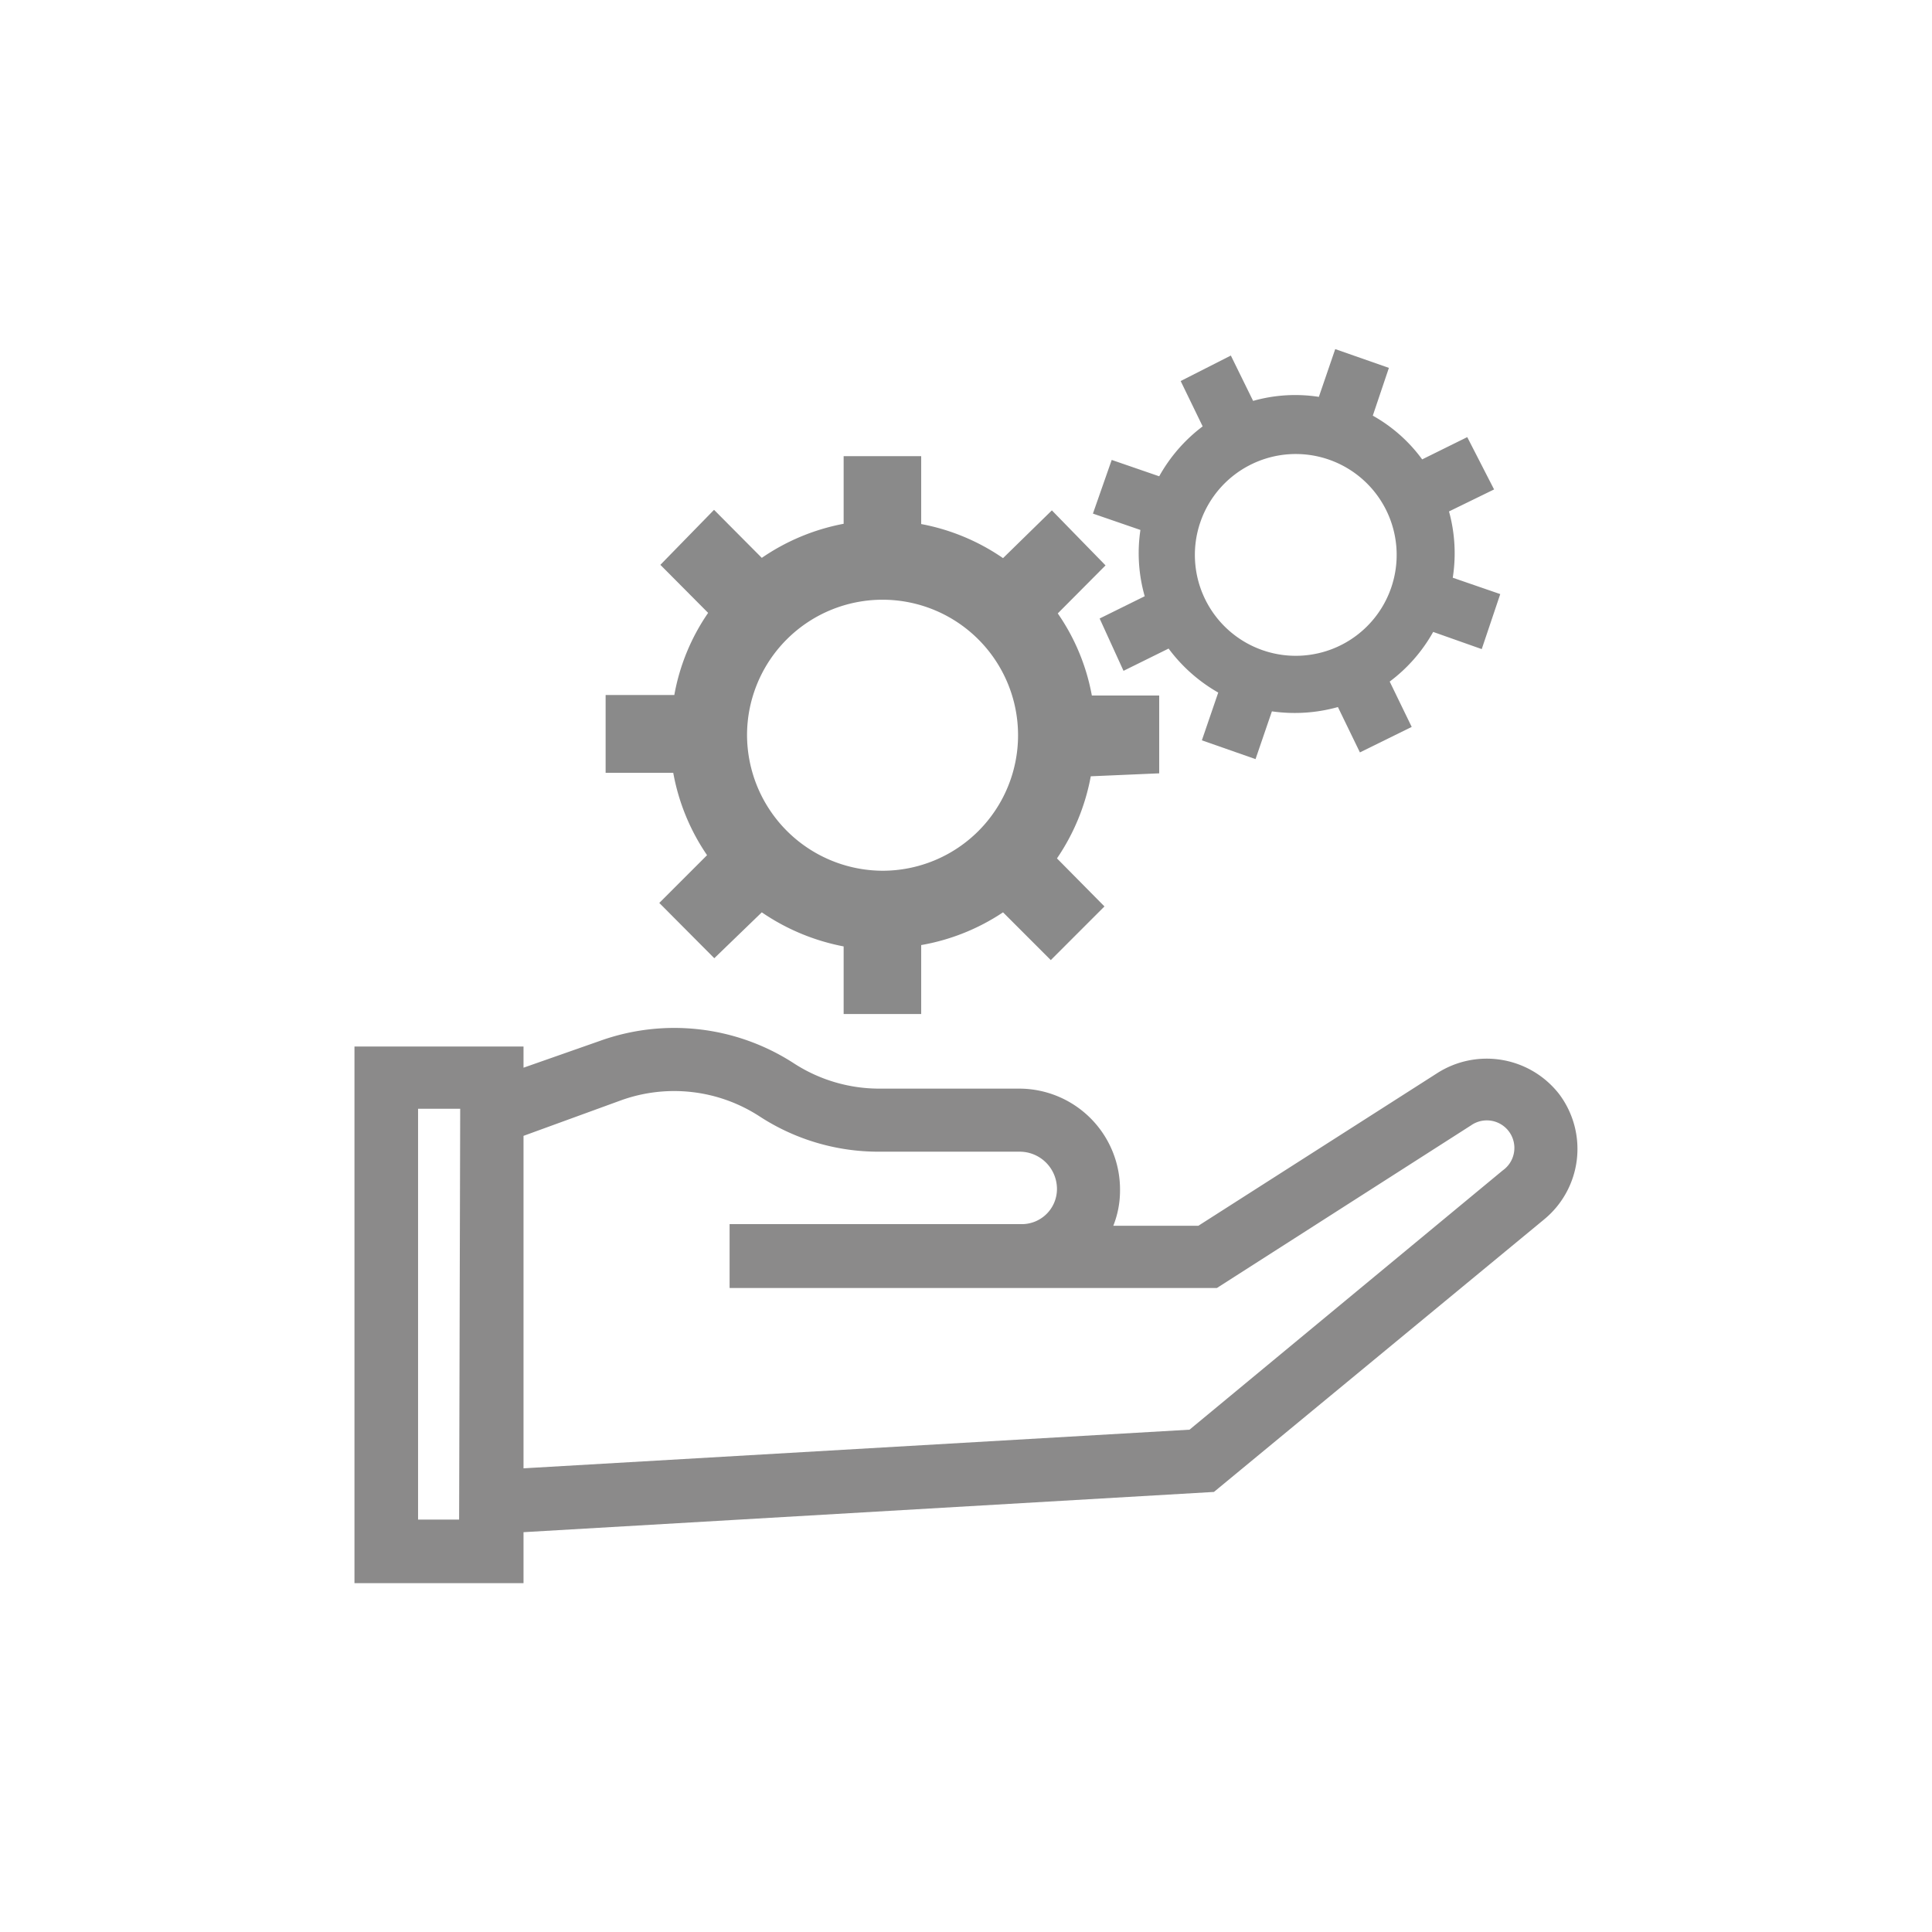 <svg xmlns="http://www.w3.org/2000/svg" viewBox="0 0 72 72"><defs><style>.cls-1{fill:#8b8a8a;}.cls-2{fill:#8a8a8a;}.cls-3{fill:none;}</style></defs><g id="Layer_2" data-name="Layer 2"><g id="Layer_1-2" data-name="Layer 1"><path class="cls-1" d="M58.11,40.78A3.42,3.42,0,0,0,53.55,40l-8.89,5.68H41.49a3.55,3.55,0,0,0,.25-1.31A3.76,3.76,0,0,0,38,40.57H32.76a5.85,5.85,0,0,1-3.17-.94,8.19,8.19,0,0,0-7.23-.84l-2.85,1V39h-6.3V59h6.3v-1.9L45.24,55.6,57.55,45.44A3.4,3.4,0,0,0,58.11,40.78Zm-41,15.85H15.58V41.32h1.57ZM56,43.62,44.33,53.28,19.51,54.72V42.33L23.16,41a5.84,5.84,0,0,1,5.14.6,8.11,8.11,0,0,0,4.46,1.32H38a1.39,1.39,0,0,1,1.39,1.39,1.31,1.31,0,0,1-1.31,1.31H27.19V48H45.35l9.47-6.06A1,1,0,0,1,56,43.62Z"/><path class="cls-2" d="M43.2,28.82v-2.9H40.69a7.84,7.84,0,0,0-1.27-3.06l1.78-1.79-2-2.05L37.38,20.8a7.94,7.94,0,0,0-3.05-1.27V17H31.44v2.52a8,8,0,0,0-3.05,1.27L26.61,19l-2,2.05,1.78,1.79a7.82,7.82,0,0,0-1.26,3.06H22.57v2.9h2.52a7.93,7.93,0,0,0,1.26,3.07l-1.78,1.78,2.05,2.06L28.39,34a8.08,8.08,0,0,0,3.05,1.27v2.52h2.89V35.22A7.94,7.94,0,0,0,37.38,34l1.78,1.78,2-2-1.77-1.79a8,8,0,0,0,1.26-3.06ZM27.84,27.38a5.05,5.05,0,1,1,5.05,5.07,5.07,5.07,0,0,1-5.05-5.07"/><path class="cls-2" d="M55.22,24.19l.69-2.05-1.77-.61A5.86,5.86,0,0,0,54,19.06l1.68-.82-1-1.95L53,17.12a5.77,5.77,0,0,0-1.84-1.63l.6-1.78-2-.7-.61,1.78a5.76,5.76,0,0,0-2.45.15l-.83-1.69L44,14.2l.82,1.69a5.94,5.94,0,0,0-1.62,1.86l-1.77-.61-.7,2,1.77.61a5.86,5.86,0,0,0,.16,2.47l-1.68.83L41.87,25l1.68-.83a6,6,0,0,0,1.85,1.64l-.61,1.78,2,.7.61-1.78a6,6,0,0,0,2.46-.16l.82,1.69,1.93-.95-.82-1.69a5.9,5.9,0,0,0,1.62-1.85ZM44.74,19.44a3.76,3.76,0,1,1,2.34,4.8,3.76,3.76,0,0,1-2.34-4.8"/><rect class="cls-3" width="72" height="72"/></g></g></svg>